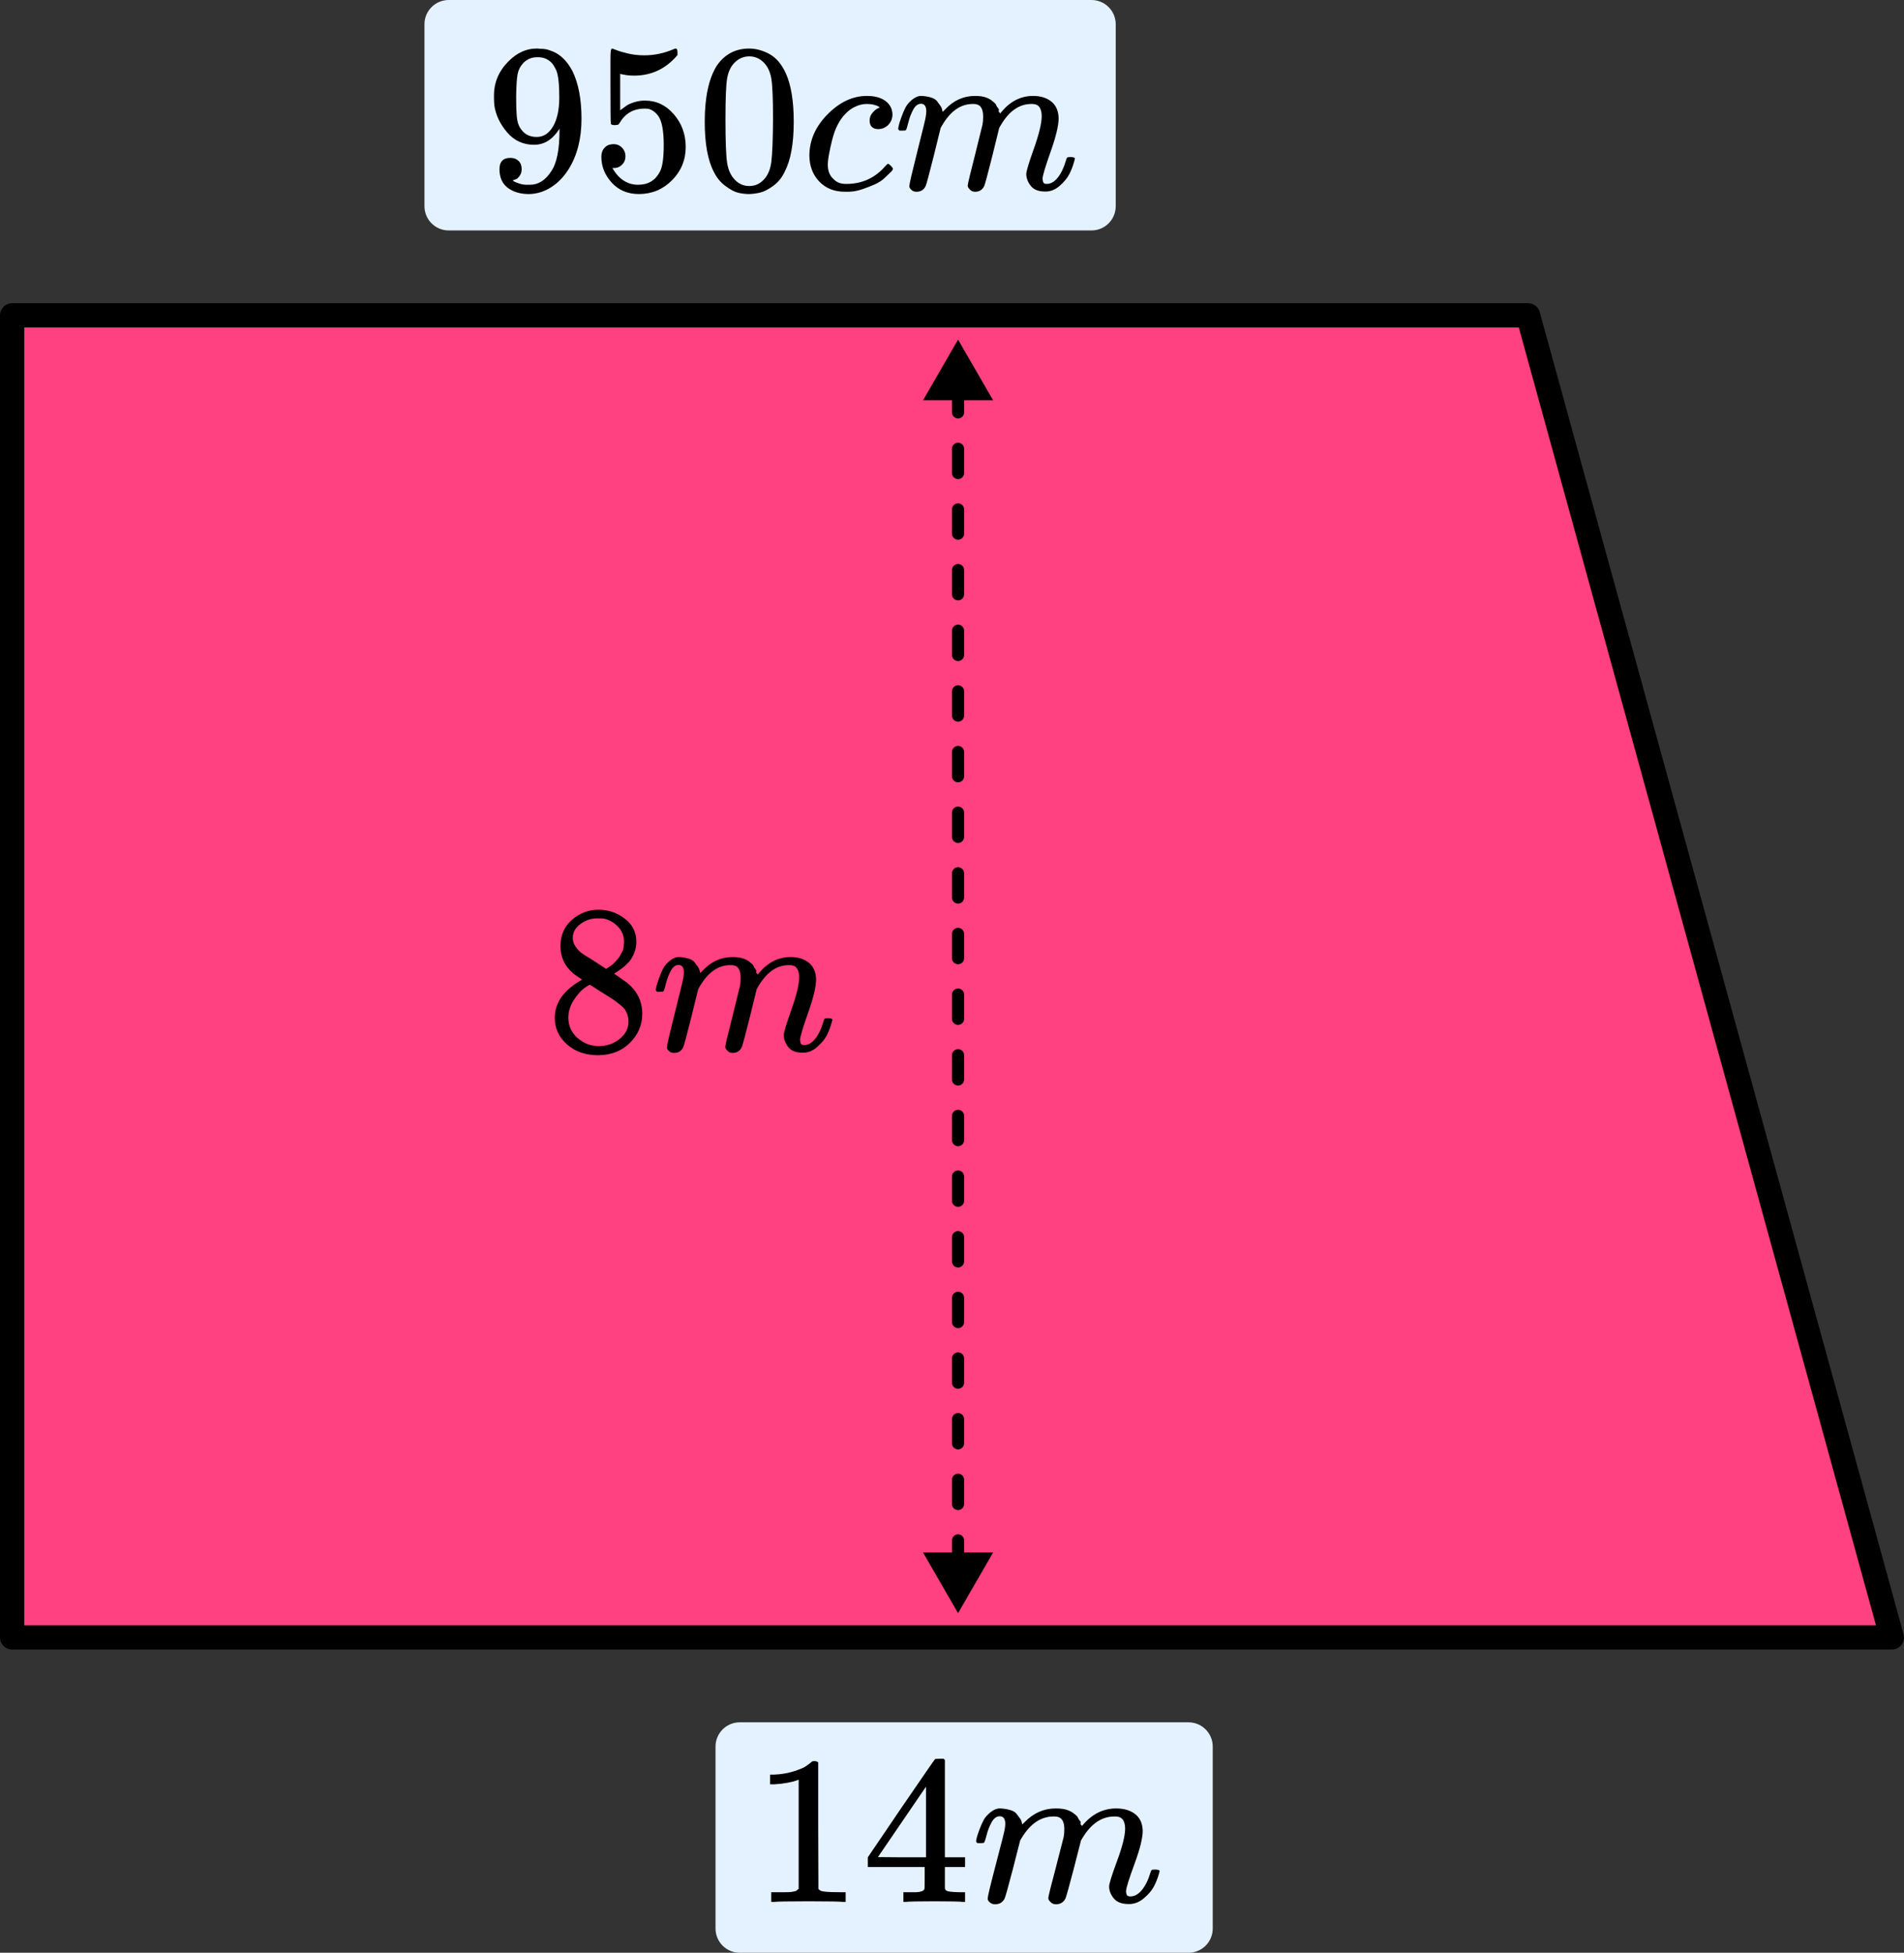 <?xml version="1.0" encoding="UTF-8"?> <svg xmlns="http://www.w3.org/2000/svg" width="157" height="161" viewBox="0 0 157 161" fill="none"><rect x="0" y="0" width="157" height="161" fill="#333333" stroke="none"/><path d="M1 26H126L156 135H1V26Z" fill="#FF4081" stroke="black" stroke-width="2" stroke-linejoin="round"></path><path d="M79 28L76.113 33L81.887 33L79 28ZM79 133L81.887 128L76.113 128L79 133ZM78.5 29C78.5 29.276 78.724 29.5 79 29.5C79.276 29.5 79.5 29.276 79.5 29L78.5 29ZM79.5 32C79.5 31.724 79.276 31.5 79 31.5C78.724 31.5 78.5 31.724 78.5 32L79.5 32ZM78.5 34C78.5 34.276 78.724 34.5 79 34.5C79.276 34.5 79.5 34.276 79.5 34L78.5 34ZM79.5 37C79.5 36.724 79.276 36.5 79 36.5C78.724 36.5 78.5 36.724 78.5 37L79.5 37ZM78.5 39C78.5 39.276 78.724 39.5 79 39.5C79.276 39.5 79.5 39.276 79.5 39L78.5 39ZM79.5 42C79.5 41.724 79.276 41.5 79 41.5C78.724 41.5 78.5 41.724 78.5 42L79.5 42ZM78.5 44C78.5 44.276 78.724 44.5 79 44.5C79.276 44.5 79.5 44.276 79.5 44L78.5 44ZM79.5 47C79.5 46.724 79.276 46.5 79 46.5C78.724 46.5 78.5 46.724 78.5 47L79.5 47ZM78.5 49C78.5 49.276 78.724 49.5 79 49.5C79.276 49.5 79.5 49.276 79.5 49L78.5 49ZM79.5 52C79.5 51.724 79.276 51.5 79 51.5C78.724 51.5 78.5 51.724 78.5 52L79.5 52ZM78.5 54C78.5 54.276 78.724 54.5 79 54.5C79.276 54.5 79.5 54.276 79.5 54L78.5 54ZM79.5 57C79.5 56.724 79.276 56.5 79 56.5C78.724 56.5 78.5 56.724 78.5 57L79.5 57ZM78.5 59C78.5 59.276 78.724 59.5 79 59.5C79.276 59.5 79.5 59.276 79.5 59L78.5 59ZM79.5 62C79.5 61.724 79.276 61.5 79 61.5C78.724 61.5 78.5 61.724 78.5 62L79.5 62ZM78.5 64C78.5 64.276 78.724 64.5 79 64.5C79.276 64.5 79.5 64.276 79.5 64L78.5 64ZM79.5 67C79.5 66.724 79.276 66.5 79 66.5C78.724 66.5 78.5 66.724 78.5 67L79.5 67ZM78.5 69C78.5 69.276 78.724 69.5 79 69.5C79.276 69.5 79.5 69.276 79.5 69L78.5 69ZM79.5 72C79.5 71.724 79.276 71.5 79 71.5C78.724 71.5 78.5 71.724 78.5 72L79.5 72ZM78.5 74C78.5 74.276 78.724 74.5 79 74.5C79.276 74.5 79.5 74.276 79.5 74L78.5 74ZM79.5 77C79.5 76.724 79.276 76.5 79 76.5C78.724 76.5 78.5 76.724 78.5 77L79.5 77ZM78.5 79C78.5 79.276 78.724 79.5 79 79.5C79.276 79.5 79.5 79.276 79.5 79L78.5 79ZM79.5 82C79.5 81.724 79.276 81.5 79 81.5C78.724 81.5 78.5 81.724 78.5 82L79.5 82ZM78.5 84C78.5 84.276 78.724 84.5 79 84.5C79.276 84.5 79.5 84.276 79.5 84L78.5 84ZM79.5 87C79.5 86.724 79.276 86.5 79 86.5C78.724 86.5 78.5 86.724 78.5 87L79.5 87ZM78.5 89C78.5 89.276 78.724 89.5 79 89.5C79.276 89.5 79.5 89.276 79.5 89L78.5 89ZM79.5 92C79.5 91.724 79.276 91.5 79 91.5C78.724 91.5 78.5 91.724 78.5 92L79.5 92ZM78.5 94C78.5 94.276 78.724 94.5 79 94.5C79.276 94.5 79.5 94.276 79.5 94L78.5 94ZM79.5 97C79.5 96.724 79.276 96.5 79 96.5C78.724 96.5 78.5 96.724 78.5 97L79.5 97ZM78.5 99C78.5 99.276 78.724 99.5 79 99.5C79.276 99.5 79.5 99.276 79.5 99L78.5 99ZM79.5 102C79.5 101.724 79.276 101.5 79 101.5C78.724 101.5 78.5 101.724 78.5 102L79.5 102ZM78.5 104C78.5 104.276 78.724 104.5 79 104.5C79.276 104.5 79.5 104.276 79.5 104L78.5 104ZM79.5 107C79.5 106.724 79.276 106.5 79 106.5C78.724 106.5 78.5 106.724 78.5 107L79.5 107ZM78.5 109C78.5 109.276 78.724 109.5 79 109.5C79.276 109.5 79.5 109.276 79.5 109L78.5 109ZM79.5 112C79.5 111.724 79.276 111.5 79 111.5C78.724 111.5 78.5 111.724 78.5 112L79.5 112ZM78.5 114C78.5 114.276 78.724 114.5 79 114.5C79.276 114.5 79.5 114.276 79.5 114L78.5 114ZM79.5 117C79.5 116.724 79.276 116.5 79 116.5C78.724 116.5 78.5 116.724 78.5 117L79.5 117ZM78.5 119C78.5 119.276 78.724 119.5 79 119.5C79.276 119.5 79.5 119.276 79.5 119L78.5 119ZM79.5 122C79.5 121.724 79.276 121.5 79 121.5C78.724 121.5 78.5 121.724 78.5 122L79.5 122ZM78.5 124C78.5 124.276 78.724 124.5 79 124.5C79.276 124.5 79.5 124.276 79.5 124L78.5 124ZM79.5 127C79.5 126.724 79.276 126.5 79 126.5C78.724 126.5 78.5 126.724 78.5 127L79.5 127ZM78.5 129C78.5 129.276 78.724 129.5 79 129.5C79.276 129.5 79.5 129.276 79.5 129L78.5 129ZM79.5 132C79.5 131.724 79.276 131.5 79 131.5C78.724 131.5 78.5 131.724 78.5 132L79.5 132ZM78.5 32L78.5 34L79.5 34L79.5 32L78.5 32ZM78.5 37L78.5 39L79.5 39L79.5 37L78.5 37ZM78.5 42L78.5 44L79.5 44L79.5 42L78.5 42ZM78.5 47L78.5 49L79.5 49L79.5 47L78.5 47ZM78.5 52L78.5 54L79.5 54L79.5 52L78.5 52ZM78.5 57L78.5 59L79.5 59L79.5 57L78.5 57ZM78.5 62L78.5 64L79.5 64L79.5 62L78.5 62ZM78.5 67L78.5 69L79.5 69L79.5 67L78.5 67ZM78.5 72L78.5 74L79.5 74L79.5 72L78.5 72ZM78.5 77L78.5 79L79.5 79L79.5 77L78.5 77ZM78.5 82L78.5 84L79.5 84L79.5 82L78.5 82ZM78.5 87L78.5 89L79.5 89L79.5 87L78.5 87ZM78.5 92L78.5 94L79.5 94L79.5 92L78.5 92ZM78.5 97L78.5 99L79.5 99L79.5 97L78.5 97ZM78.5 102L78.5 104L79.5 104L79.5 102L78.5 102ZM78.5 107L78.5 109L79.5 109L79.5 107L78.5 107ZM78.5 112L78.5 114L79.5 114L79.5 112L78.5 112ZM78.5 117L78.5 119L79.5 119L79.5 117L78.5 117ZM78.5 122L78.5 124L79.5 124L79.5 122L78.5 122ZM78.5 127L78.5 129L79.5 129L79.5 127L78.5 127Z" fill="black"></path><path d="M35 2C35 0.895 35.895 0 37 0H90C91.105 0 92 0.895 92 2V17C92 18.105 91.105 19 90 19H37C35.895 19 35 18.105 35 17V2Z" fill="#E4F2FF"></path><path d="M59 144C59 142.895 59.895 142 61 142H98C99.105 142 100 142.895 100 144V159C100 160.105 99.105 161 98 161H61C59.895 161 59 160.105 59 159V144Z" fill="#E4F2FF"></path><path d="M46.136 10.612C45.578 11.495 44.881 11.937 44.044 11.937C43.138 11.937 42.394 11.594 41.813 10.908C41.232 10.222 40.883 9.49 40.767 8.711C40.744 8.525 40.732 8.293 40.732 8.014V7.874C40.732 6.793 41.133 5.851 41.935 5.049C42.632 4.352 43.399 4.003 44.236 4.003C44.259 4.003 44.294 4.003 44.34 4.003C44.387 4.003 44.433 4.009 44.48 4.02H44.549C44.689 4.02 44.834 4.032 44.985 4.055C45.136 4.078 45.351 4.148 45.63 4.264C45.909 4.381 46.182 4.567 46.45 4.822C46.717 5.078 46.967 5.421 47.199 5.851C47.699 6.874 47.949 8.188 47.949 9.792C47.949 11.42 47.6 12.797 46.903 13.925C46.496 14.576 46.008 15.082 45.438 15.442C44.869 15.802 44.265 15.988 43.626 16C42.917 16 42.336 15.831 41.882 15.494C41.429 15.157 41.197 14.657 41.185 13.995C41.173 13.332 41.481 13.007 42.109 13.018C42.365 13.018 42.58 13.1 42.754 13.262C42.928 13.425 43.016 13.652 43.016 13.942C43.016 14.152 42.963 14.332 42.859 14.483C42.754 14.634 42.661 14.727 42.58 14.762C42.498 14.797 42.423 14.826 42.353 14.849L42.283 14.867C42.283 14.89 42.324 14.925 42.405 14.971C42.487 15.018 42.638 15.076 42.859 15.146C43.079 15.215 43.323 15.244 43.591 15.233H43.695C44.393 15.233 44.979 14.861 45.456 14.117C45.909 13.466 46.136 12.338 46.136 10.734V10.612ZM44.253 11.292C44.811 11.292 45.258 11.007 45.595 10.437C45.932 9.868 46.107 9.095 46.118 8.118C46.118 7.211 46.072 6.56 45.979 6.165C45.956 6.049 45.921 5.933 45.874 5.816C45.828 5.7 45.746 5.549 45.63 5.363C45.514 5.177 45.34 5.02 45.107 4.892C44.875 4.764 44.602 4.706 44.288 4.718C43.846 4.718 43.469 4.875 43.155 5.189C42.911 5.444 42.754 5.747 42.684 6.095C42.614 6.444 42.574 7.054 42.562 7.926C42.562 8.891 42.591 9.542 42.649 9.879C42.708 10.216 42.824 10.49 42.998 10.699C43.289 11.094 43.707 11.292 44.253 11.292Z" fill="black"></path><path d="M51.575 12.879C51.575 13.158 51.482 13.39 51.296 13.576C51.11 13.762 50.883 13.855 50.616 13.855H50.494C51.028 14.774 51.737 15.233 52.62 15.233C53.434 15.233 54.027 14.884 54.398 14.187C54.619 13.803 54.73 13.059 54.73 11.954C54.73 10.757 54.573 9.949 54.259 9.531C53.957 9.147 53.62 8.955 53.248 8.955H53.143C52.237 8.955 51.551 9.35 51.087 10.141C51.04 10.222 50.999 10.269 50.965 10.28C50.93 10.292 50.843 10.304 50.703 10.315C50.505 10.315 50.395 10.28 50.372 10.211C50.349 10.164 50.337 9.147 50.337 7.159V4.91C50.337 4.328 50.366 4.038 50.424 4.038C50.447 4.014 50.471 4.003 50.494 4.003C50.505 4.003 50.627 4.049 50.86 4.142C51.092 4.235 51.412 4.328 51.819 4.421C52.225 4.514 52.661 4.561 53.126 4.561C53.951 4.561 54.741 4.398 55.497 4.073C55.59 4.026 55.665 4.003 55.723 4.003C55.816 4.003 55.863 4.107 55.863 4.317V4.543C54.91 5.671 53.719 6.235 52.289 6.235C51.929 6.235 51.604 6.2 51.313 6.13L51.139 6.095V9.095C51.36 8.932 51.534 8.804 51.662 8.711C51.79 8.618 51.999 8.525 52.289 8.432C52.58 8.339 52.876 8.293 53.178 8.293C54.12 8.293 54.916 8.67 55.566 9.426C56.217 10.182 56.543 11.077 56.543 12.111C56.543 13.181 56.171 14.094 55.427 14.849C54.683 15.605 53.777 15.988 52.708 16C51.766 16 51.011 15.686 50.441 15.058C49.872 14.431 49.587 13.722 49.587 12.931C49.587 12.652 49.651 12.431 49.779 12.268C49.907 12.106 50.041 12.001 50.18 11.954C50.319 11.908 50.453 11.885 50.581 11.885C50.871 11.885 51.11 11.983 51.296 12.181C51.482 12.379 51.575 12.611 51.575 12.879Z" fill="black"></path><path d="M59.105 5.415C59.756 4.474 60.645 4.003 61.772 4.003C62.33 4.003 62.888 4.154 63.445 4.456C64.003 4.758 64.456 5.293 64.805 6.061C65.235 7.025 65.45 8.351 65.45 10.036C65.45 11.838 65.2 13.216 64.7 14.169C64.468 14.657 64.148 15.047 63.742 15.337C63.335 15.628 62.98 15.808 62.678 15.878C62.376 15.948 62.08 15.988 61.789 16C61.487 16 61.185 15.965 60.883 15.895C60.581 15.826 60.226 15.64 59.82 15.337C59.413 15.035 59.093 14.646 58.861 14.169C58.361 13.216 58.111 11.838 58.111 10.036C58.111 8.014 58.443 6.473 59.105 5.415ZM63.027 5.206C62.678 4.834 62.266 4.648 61.789 4.648C61.301 4.648 60.883 4.834 60.534 5.206C60.244 5.508 60.052 5.927 59.959 6.462C59.866 6.996 59.82 8.112 59.82 9.81C59.82 11.646 59.866 12.855 59.959 13.437C60.052 14.018 60.261 14.477 60.587 14.814C60.912 15.163 61.313 15.337 61.789 15.337C62.254 15.337 62.649 15.163 62.975 14.814C63.312 14.466 63.521 13.977 63.602 13.35C63.684 12.722 63.73 11.542 63.742 9.81C63.742 8.124 63.695 7.014 63.602 6.479C63.509 5.944 63.318 5.52 63.027 5.206Z" fill="black"></path><path d="M66.74 12.843C66.74 11.576 67.239 10.437 68.239 9.426C69.238 8.414 70.319 7.909 71.481 7.909C72.132 7.909 72.643 8.048 73.015 8.327C73.387 8.606 73.579 8.972 73.59 9.426C73.59 9.763 73.48 10.048 73.259 10.28C73.038 10.513 72.759 10.635 72.422 10.646C72.202 10.646 72.027 10.588 71.9 10.472C71.772 10.356 71.708 10.181 71.708 9.949C71.708 9.716 71.772 9.519 71.9 9.356C72.027 9.193 72.155 9.071 72.283 8.99C72.411 8.908 72.492 8.873 72.527 8.885H72.544C72.544 8.862 72.51 8.827 72.44 8.78C72.37 8.734 72.248 8.687 72.074 8.641C71.9 8.594 71.702 8.571 71.481 8.571C71.132 8.571 70.801 8.653 70.487 8.815C70.243 8.92 69.994 9.1 69.738 9.356C69.227 9.867 68.855 10.588 68.622 11.518C68.39 12.448 68.268 13.122 68.256 13.541C68.256 14.076 68.407 14.477 68.71 14.744C68.965 15.023 69.302 15.163 69.721 15.163H69.79C71.092 15.163 72.167 14.669 73.015 13.681C73.12 13.564 73.189 13.506 73.224 13.506C73.271 13.506 73.346 13.558 73.451 13.663C73.555 13.768 73.614 13.849 73.625 13.907C73.637 13.965 73.585 14.053 73.468 14.169C73.352 14.285 73.184 14.448 72.963 14.657C72.742 14.866 72.481 15.041 72.178 15.18C71.876 15.32 71.504 15.465 71.063 15.616C70.621 15.767 70.156 15.831 69.668 15.808C68.797 15.808 68.094 15.529 67.559 14.971C67.025 14.413 66.751 13.704 66.74 12.843Z" fill="black"></path><path d="M74.061 10.612C74.073 10.542 74.091 10.449 74.114 10.333C74.137 10.217 74.207 9.996 74.323 9.671C74.439 9.345 74.555 9.072 74.672 8.851C74.788 8.63 74.974 8.415 75.229 8.206C75.485 7.997 75.741 7.898 75.996 7.909C76.252 7.921 76.502 7.962 76.746 8.031C76.99 8.101 77.164 8.206 77.269 8.345C77.374 8.485 77.466 8.613 77.548 8.729C77.629 8.845 77.676 8.956 77.687 9.06L77.722 9.182C77.722 9.206 77.728 9.217 77.74 9.217L77.931 9.025C78.629 8.281 79.448 7.909 80.389 7.909C80.587 7.909 80.767 7.921 80.93 7.944C81.092 7.967 81.243 8.008 81.383 8.066C81.522 8.124 81.633 8.183 81.714 8.241C81.795 8.299 81.882 8.369 81.975 8.45C82.068 8.531 82.126 8.607 82.15 8.677C82.173 8.746 82.219 8.822 82.289 8.903C82.359 8.985 82.382 9.054 82.359 9.113C82.336 9.171 82.353 9.223 82.411 9.269C82.469 9.316 82.481 9.357 82.446 9.392L82.585 9.217C83.318 8.345 84.183 7.909 85.183 7.909C85.81 7.909 86.316 8.066 86.699 8.38C87.083 8.694 87.28 9.153 87.292 9.758C87.292 10.351 87.071 11.269 86.63 12.513C86.188 13.757 85.967 14.501 85.967 14.745C85.979 14.908 86.008 15.018 86.054 15.076C86.101 15.134 86.188 15.163 86.316 15.163C86.641 15.163 86.943 14.989 87.222 14.64C87.501 14.291 87.728 13.815 87.902 13.21C87.937 13.082 87.972 13.007 88.007 12.984C88.042 12.96 88.135 12.949 88.286 12.949C88.518 12.949 88.634 12.995 88.634 13.088C88.634 13.1 88.611 13.187 88.564 13.35C88.472 13.687 88.344 14.018 88.181 14.344C88.018 14.669 87.751 14.995 87.379 15.32C87.007 15.646 86.606 15.803 86.176 15.791C85.63 15.791 85.235 15.634 84.991 15.32C84.747 15.007 84.625 14.681 84.625 14.344C84.625 14.123 84.834 13.425 85.253 12.251C85.671 11.077 85.886 10.194 85.897 9.601C85.897 8.915 85.642 8.572 85.13 8.572H85.043C84.044 8.572 83.201 9.159 82.516 10.333L82.394 10.542L81.819 12.879C81.435 14.402 81.214 15.222 81.156 15.338C81.005 15.652 80.755 15.809 80.407 15.809C80.255 15.809 80.133 15.768 80.04 15.687C79.948 15.605 79.884 15.535 79.849 15.477C79.814 15.419 79.796 15.361 79.796 15.303C79.796 15.175 79.994 14.344 80.389 12.809L81.017 10.263C81.052 10.089 81.069 9.868 81.069 9.601C81.069 8.915 80.813 8.572 80.302 8.572H80.215C79.215 8.572 78.373 9.159 77.687 10.333L77.565 10.542L76.99 12.879C76.606 14.402 76.386 15.222 76.328 15.338C76.177 15.652 75.927 15.809 75.578 15.809C75.427 15.809 75.305 15.774 75.212 15.704C75.119 15.634 75.055 15.565 75.02 15.495C74.985 15.425 74.974 15.367 74.985 15.32C74.985 15.169 75.206 14.216 75.648 12.461C76.101 10.67 76.328 9.734 76.328 9.653C76.362 9.479 76.38 9.322 76.38 9.182C76.38 8.764 76.235 8.555 75.944 8.555C75.689 8.555 75.474 8.717 75.299 9.043C75.125 9.368 74.991 9.723 74.898 10.107C74.805 10.49 74.736 10.699 74.689 10.734C74.666 10.758 74.573 10.769 74.41 10.769H74.166C74.096 10.699 74.061 10.647 74.061 10.612Z" fill="black"></path><path d="M46.219 79.344C46.219 79.344 46.219 78.897 46.219 78.001C46.219 77.106 46.532 76.385 47.159 75.839C47.786 75.293 48.506 75.014 49.319 75.002C50.143 75.002 50.875 75.246 51.513 75.734C52.152 76.223 52.471 76.856 52.471 77.635C52.471 77.984 52.407 78.31 52.28 78.612C52.152 78.914 52.001 79.158 51.827 79.344C51.653 79.53 51.473 79.693 51.287 79.833C51.101 79.972 50.95 80.077 50.834 80.147C50.718 80.216 50.654 80.263 50.643 80.286L50.886 80.443C51.049 80.559 51.212 80.675 51.374 80.792C51.537 80.908 51.63 80.972 51.653 80.984C52.524 81.669 52.959 82.536 52.959 83.582C52.959 84.5 52.622 85.297 51.949 85.971C51.275 86.645 50.405 86.988 49.336 87C48.291 87 47.432 86.704 46.759 86.111C46.085 85.518 45.748 84.785 45.748 83.913C45.748 82.658 46.497 81.611 47.995 80.774L47.682 80.548C47.438 80.397 47.281 80.28 47.212 80.199C46.55 79.629 46.219 78.897 46.219 78.001V79.344ZM49.981 79.885L50.085 79.815C50.155 79.769 50.207 79.734 50.242 79.71C50.277 79.687 50.335 79.647 50.416 79.588C50.497 79.53 50.567 79.472 50.625 79.414C50.683 79.356 50.747 79.286 50.817 79.205C50.886 79.123 50.95 79.048 51.008 78.978C51.066 78.908 51.124 78.815 51.182 78.699C51.241 78.583 51.293 78.484 51.339 78.403C51.386 78.321 51.415 78.205 51.426 78.054C51.438 77.903 51.45 77.775 51.461 77.67C51.461 77.17 51.293 76.746 50.956 76.397C50.619 76.048 50.23 75.828 49.789 75.734C49.708 75.723 49.516 75.717 49.214 75.717C48.738 75.717 48.291 75.868 47.873 76.17C47.455 76.473 47.241 76.851 47.229 77.304C47.229 77.571 47.304 77.816 47.455 78.036C47.606 78.257 47.757 78.426 47.908 78.542C48.059 78.658 48.349 78.844 48.779 79.1C48.86 79.158 48.924 79.199 48.971 79.222L49.981 79.885ZM49.354 86.25C50.027 86.25 50.608 86.052 51.095 85.657C51.583 85.262 51.827 84.785 51.827 84.227C51.827 84.03 51.798 83.844 51.74 83.669C51.682 83.495 51.612 83.35 51.531 83.233C51.45 83.117 51.322 82.989 51.148 82.85C50.974 82.71 50.84 82.605 50.747 82.536C50.654 82.466 50.486 82.355 50.242 82.204C49.998 82.053 49.841 81.954 49.772 81.908C49.609 81.803 49.435 81.693 49.249 81.576C49.063 81.46 48.913 81.361 48.796 81.28L48.657 81.193C48.587 81.193 48.419 81.292 48.152 81.489C47.885 81.687 47.606 82.007 47.316 82.448C47.026 82.89 46.875 83.367 46.863 83.878C46.863 84.564 47.113 85.128 47.612 85.57C48.111 86.012 48.692 86.239 49.354 86.25Z" fill="black"></path><path d="M54.074 81.612C54.085 81.542 54.103 81.449 54.126 81.333C54.149 81.216 54.219 80.996 54.335 80.67C54.451 80.345 54.567 80.071 54.683 79.85C54.799 79.63 54.985 79.415 55.241 79.205C55.496 78.996 55.752 78.897 56.007 78.909C56.262 78.92 56.512 78.961 56.756 79.031C57 79.101 57.174 79.205 57.278 79.345C57.383 79.484 57.476 79.612 57.557 79.728C57.638 79.845 57.685 79.955 57.696 80.06L57.731 80.182C57.731 80.205 57.737 80.217 57.749 80.217L57.94 80.025C58.637 79.281 59.455 78.909 60.396 78.909C60.593 78.909 60.773 78.92 60.936 78.944C61.098 78.967 61.249 79.008 61.389 79.066C61.528 79.124 61.638 79.182 61.72 79.24C61.801 79.298 61.888 79.368 61.981 79.449C62.074 79.531 62.132 79.606 62.155 79.676C62.178 79.746 62.225 79.821 62.294 79.903C62.364 79.984 62.387 80.054 62.364 80.112C62.341 80.17 62.358 80.222 62.416 80.269C62.474 80.316 62.486 80.356 62.451 80.391L62.59 80.217C63.322 79.345 64.187 78.909 65.186 78.909C65.812 78.909 66.318 79.066 66.701 79.38C67.084 79.694 67.281 80.153 67.293 80.757C67.293 81.35 67.072 82.269 66.631 83.513C66.19 84.757 65.969 85.501 65.969 85.745C65.981 85.908 66.01 86.018 66.056 86.076C66.103 86.134 66.19 86.163 66.318 86.163C66.643 86.163 66.945 85.989 67.223 85.64C67.502 85.291 67.728 84.815 67.903 84.21C67.937 84.082 67.972 84.007 68.007 83.984C68.042 83.96 68.135 83.949 68.286 83.949C68.518 83.949 68.634 83.995 68.634 84.088C68.634 84.1 68.611 84.187 68.564 84.35C68.471 84.687 68.344 85.018 68.181 85.344C68.019 85.669 67.751 85.995 67.38 86.32C67.008 86.646 66.608 86.803 66.178 86.791C65.632 86.791 65.238 86.634 64.994 86.32C64.75 86.006 64.628 85.681 64.628 85.344C64.628 85.123 64.837 84.425 65.255 83.251C65.673 82.077 65.888 81.193 65.9 80.6C65.9 79.914 65.644 79.571 65.133 79.571H65.046C64.048 79.571 63.206 80.159 62.521 81.333L62.399 81.542L61.824 83.879C61.441 85.402 61.22 86.222 61.162 86.338C61.011 86.652 60.762 86.809 60.413 86.809C60.262 86.809 60.141 86.768 60.048 86.686C59.955 86.605 59.891 86.535 59.856 86.477C59.821 86.419 59.804 86.361 59.804 86.303C59.804 86.175 60.001 85.344 60.396 83.809L61.023 81.263C61.058 81.089 61.075 80.868 61.075 80.6C61.075 79.914 60.82 79.571 60.309 79.571H60.222C59.223 79.571 58.381 80.159 57.696 81.333L57.575 81.542L57 83.879C56.617 85.402 56.396 86.222 56.338 86.338C56.187 86.652 55.937 86.809 55.589 86.809C55.438 86.809 55.316 86.774 55.223 86.704C55.13 86.634 55.066 86.564 55.032 86.495C54.997 86.425 54.985 86.367 54.997 86.32C54.997 86.169 55.217 85.216 55.659 83.46C56.111 81.67 56.338 80.734 56.338 80.653C56.373 80.478 56.39 80.321 56.39 80.182C56.39 79.763 56.245 79.554 55.955 79.554C55.699 79.554 55.484 79.717 55.31 80.042C55.136 80.368 55.003 80.722 54.91 81.106C54.817 81.49 54.747 81.699 54.701 81.734C54.678 81.757 54.585 81.769 54.422 81.769H54.178C54.109 81.699 54.074 81.647 54.074 81.612Z" fill="black"></path><path d="M65.856 146.73L65.621 146.817C65.452 146.875 65.21 146.933 64.897 146.991C64.583 147.049 64.233 147.09 63.846 147.113H63.502V146.311H63.846C64.414 146.288 64.939 146.201 65.421 146.05C65.904 145.899 66.242 145.759 66.435 145.631C66.629 145.503 66.797 145.375 66.942 145.248C66.966 145.213 67.039 145.195 67.159 145.195C67.268 145.195 67.371 145.23 67.467 145.3V150.514L67.485 155.745C67.57 155.826 67.642 155.879 67.703 155.902C67.763 155.925 67.908 155.948 68.137 155.972C68.367 155.995 68.741 156.006 69.26 156.006H69.73V156.809H69.531C69.278 156.774 68.318 156.756 66.653 156.756C65.011 156.756 64.064 156.774 63.81 156.809H63.593V156.006H64.064C64.329 156.006 64.558 156.006 64.752 156.006C64.945 156.006 65.096 156.001 65.204 155.989C65.313 155.977 65.409 155.96 65.494 155.937C65.578 155.913 65.627 155.902 65.639 155.902C65.651 155.902 65.687 155.873 65.747 155.815C65.808 155.757 65.844 155.733 65.856 155.745V146.73Z" fill="black"></path><path d="M79.416 156.809C79.199 156.774 78.42 156.756 77.08 156.756C75.68 156.756 74.872 156.774 74.654 156.809H74.492V156.006H75.053C75.294 156.006 75.457 156.006 75.542 156.006C75.626 156.006 75.729 155.995 75.849 155.972C75.97 155.948 76.055 155.919 76.103 155.884C76.151 155.85 76.193 155.803 76.23 155.745C76.242 155.722 76.248 155.408 76.248 154.803V153.931H71.559V153.129L74.292 149.101C76.139 146.404 77.074 145.05 77.099 145.038C77.123 145.015 77.249 145.003 77.479 145.003H77.805L77.913 145.108V153.129H79.579V153.931H77.913V154.821C77.913 155.297 77.913 155.576 77.913 155.658C77.913 155.739 77.949 155.809 78.022 155.867C78.118 155.948 78.462 155.995 79.054 156.006H79.579V156.809H79.416ZM76.356 153.129V147.305L72.391 153.112L74.365 153.129H76.356Z" fill="black"></path><path d="M80.484 151.804C80.496 151.734 80.514 151.641 80.539 151.525C80.563 151.408 80.635 151.188 80.756 150.862C80.877 150.537 80.997 150.263 81.118 150.042C81.239 149.822 81.432 149.607 81.697 149.397C81.963 149.188 82.228 149.089 82.494 149.101C82.76 149.112 83.019 149.153 83.272 149.223C83.526 149.293 83.707 149.397 83.816 149.537C83.924 149.676 84.021 149.804 84.105 149.92C84.19 150.037 84.238 150.147 84.25 150.252L84.286 150.374C84.286 150.397 84.292 150.409 84.304 150.409L84.504 150.217C85.228 149.473 86.079 149.101 87.056 149.101C87.261 149.101 87.448 149.112 87.618 149.136C87.787 149.159 87.943 149.2 88.088 149.258C88.233 149.316 88.348 149.374 88.432 149.432C88.517 149.49 88.607 149.56 88.704 149.641C88.8 149.723 88.861 149.798 88.885 149.868C88.909 149.938 88.957 150.013 89.03 150.095C89.102 150.176 89.126 150.246 89.102 150.304C89.078 150.362 89.096 150.414 89.156 150.461C89.217 150.507 89.229 150.548 89.193 150.583L89.337 150.409C90.098 149.537 90.997 149.101 92.035 149.101C92.687 149.101 93.212 149.258 93.61 149.572C94.008 149.886 94.213 150.345 94.226 150.949C94.226 151.542 93.996 152.46 93.538 153.704C93.079 154.948 92.85 155.692 92.85 155.936C92.862 156.099 92.892 156.21 92.94 156.268C92.989 156.326 93.079 156.355 93.212 156.355C93.55 156.355 93.864 156.18 94.153 155.832C94.443 155.483 94.678 155.006 94.859 154.402C94.895 154.274 94.932 154.198 94.968 154.175C95.004 154.152 95.101 154.14 95.257 154.14C95.499 154.14 95.62 154.187 95.62 154.28C95.62 154.291 95.596 154.379 95.547 154.541C95.451 154.878 95.318 155.21 95.149 155.535C94.98 155.861 94.702 156.186 94.316 156.512C93.93 156.837 93.513 156.994 93.067 156.983C92.5 156.983 92.089 156.826 91.836 156.512C91.582 156.198 91.456 155.872 91.456 155.535C91.456 155.314 91.673 154.617 92.107 153.443C92.542 152.269 92.765 151.385 92.777 150.792C92.777 150.106 92.512 149.763 91.981 149.763H91.89C90.852 149.763 89.977 150.351 89.265 151.525L89.138 151.734L88.541 154.071C88.142 155.593 87.913 156.413 87.853 156.529C87.696 156.843 87.436 157 87.074 157C86.918 157 86.791 156.959 86.694 156.878C86.598 156.797 86.531 156.727 86.495 156.669C86.459 156.611 86.441 156.552 86.441 156.494C86.441 156.366 86.646 155.535 87.056 154.001L87.708 151.455C87.744 151.281 87.762 151.06 87.762 150.792C87.762 150.106 87.497 149.763 86.966 149.763H86.875C85.837 149.763 84.962 150.351 84.25 151.525L84.123 151.734L83.526 154.071C83.128 155.593 82.898 156.413 82.838 156.529C82.681 156.843 82.421 157 82.059 157C81.903 157 81.776 156.965 81.679 156.895C81.583 156.826 81.516 156.756 81.48 156.686C81.444 156.616 81.432 156.558 81.444 156.512C81.444 156.361 81.673 155.407 82.132 153.652C82.603 151.862 82.838 150.926 82.838 150.845C82.874 150.67 82.892 150.513 82.892 150.374C82.892 149.955 82.741 149.746 82.44 149.746C82.174 149.746 81.951 149.909 81.77 150.234C81.589 150.56 81.45 150.914 81.353 151.298C81.257 151.682 81.184 151.891 81.136 151.926C81.112 151.949 81.015 151.961 80.847 151.961H80.593C80.521 151.891 80.484 151.839 80.484 151.804Z" fill="black"></path></svg> 
